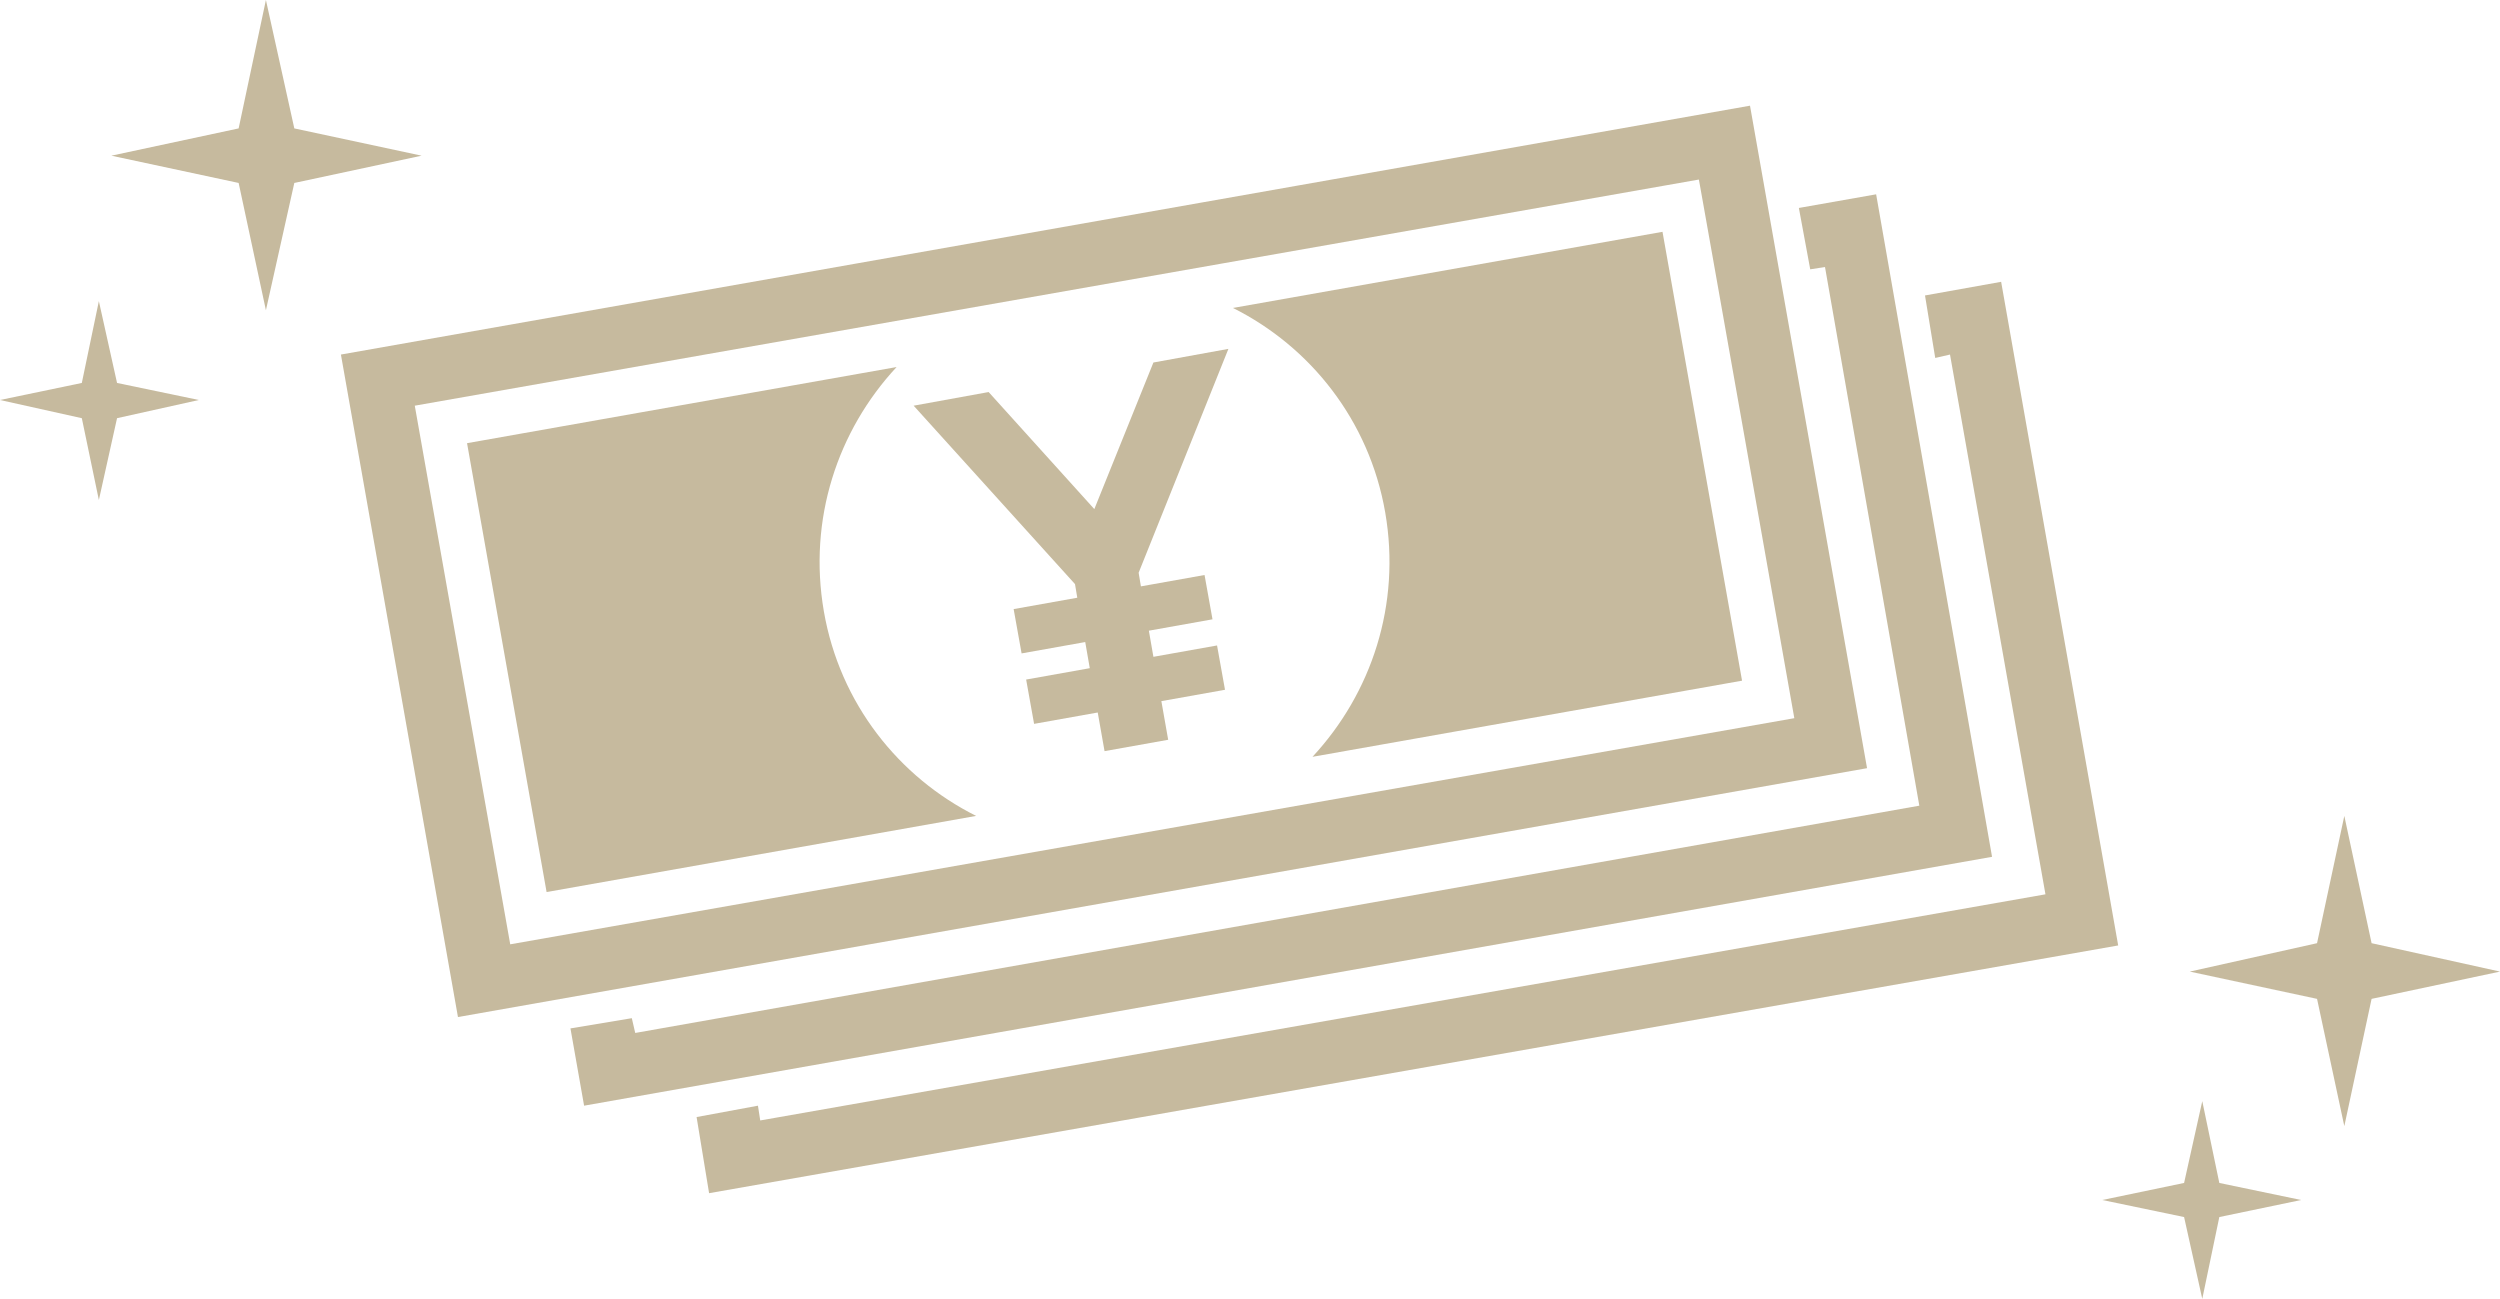 <?xml version="1.0" encoding="utf-8"?>
<!-- Generator: Adobe Illustrator 27.7.0, SVG Export Plug-In . SVG Version: 6.00 Build 0)  -->
<svg version="1.1" id="レイヤー_1" xmlns="http://www.w3.org/2000/svg" xmlns:xlink="http://www.w3.org/1999/xlink" x="0px"
	 y="0px" viewBox="0 0 220 114.3" style="enable-background:new 0 0 220 114.3;" xml:space="preserve">
<style type="text/css">
	.st0{fill:#C6BA9E;}
</style>
<g id="b">
	<polygon class="st0" points="169.4,26 170.3,31.5 171.6,31.2 180,78.7 66.9,98.6 66.7,97.3 61.3,98.3 62.4,105 186.4,83.2 
		176.1,24.8 	"/>
	<polygon class="st0" points="158.3,18.3 159.3,23.7 160.6,23.5 168.9,70.9 55.9,90.9 55.6,89.6 50.2,90.5 51.4,97.3 175.3,75.4 
		165.1,17.1 	"/>
	<path class="st0" d="M72.5,53.8c-1.4-8.1,1.2-15.9,6.4-21.5l-37.8,6.7l7,39.5l37.8-6.7C79.1,68.4,73.9,61.9,72.5,53.8z"/>
	<path class="st0" d="M108.5,27.1c6.8,3.4,12,9.9,13.4,18s-1.2,15.9-6.4,21.5l37.8-6.7l-7-39.5C146.3,20.4,108.5,27.1,108.5,27.1z"
		/>
	<path class="st0" d="M97.2,66.1l-0.6-3.4l-5.6,1l-0.7-3.9l5.6-1l-0.4-2.3l-5.6,1l-0.7-3.9l5.6-1l-0.2-1.2L80.4,35.7l6.6-1.2
		l9.3,10.3l5.2-12.9l6.6-1.2l-7.9,19.7l0.2,1.2l5.6-1l0.7,3.9l-5.6,1l0.4,2.3l5.6-1l0.7,3.9l-5.6,1l0.6,3.4L97.2,66.1z"/>
	<path class="st0" d="M30,31.2l10.3,58.3l124-21.9L154,9.3L30,31.2z M157.9,63.2l-113,19.9l-8.4-47.4l113-19.9
		C149.5,15.7,157.9,63.2,157.9,63.2z"/>
	<polygon class="st0" points="21,11.3 23.4,0 25.9,11.3 37.1,13.7 25.9,16.1 23.4,27.3 21,16.1 9.8,13.7 	"/>
	<polygon class="st0" points="203.9,83 206.3,71.8 208.7,83 220,85.5 208.7,87.9 206.3,99.1 203.9,87.9 192.7,85.5 	"/>
	<polygon class="st0" points="192.2,104.1 193.8,96.9 195.3,104.1 202.5,105.6 195.3,107.1 193.8,114.3 192.2,107.1 185,105.6 	"/>
	<polygon class="st0" points="7.2,33.7 8.7,26.5 10.3,33.7 17.5,35.2 10.3,36.8 8.7,44 7.2,36.8 0,35.2 	"/>
</g>
</svg>
